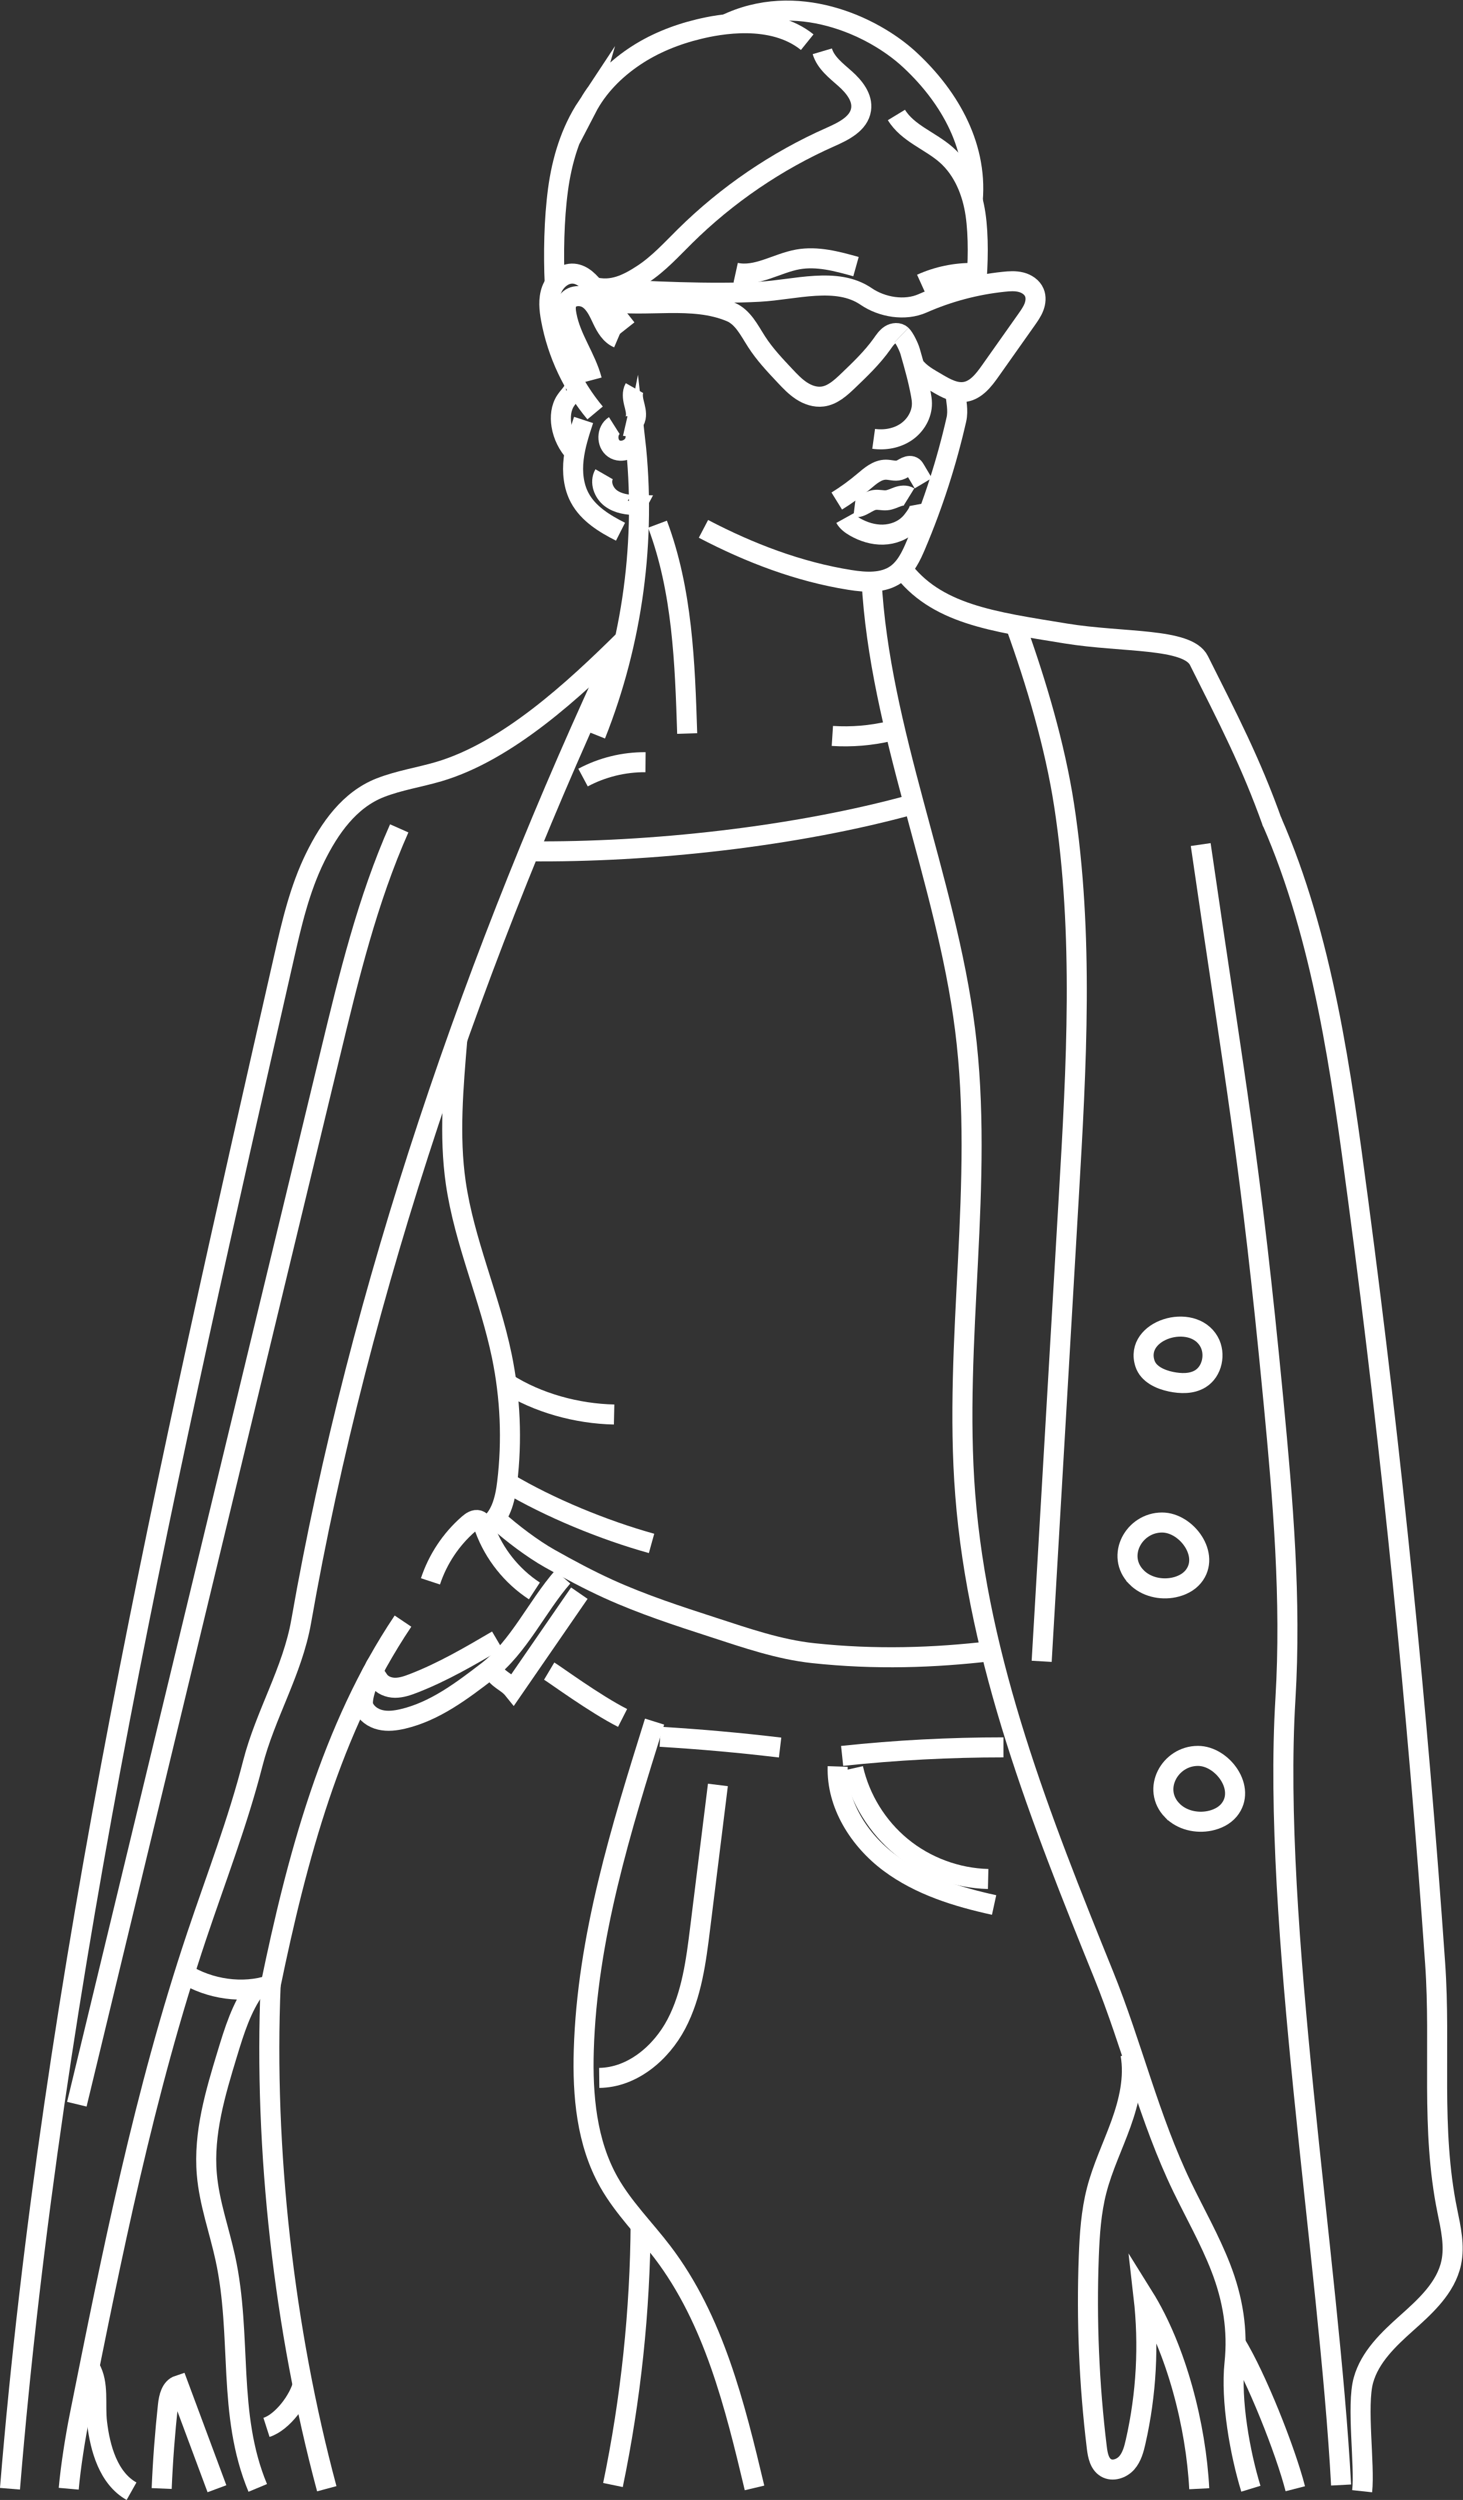 <svg xmlns:dc="http://purl.org/dc/elements/1.1/" xmlns:cc="http://creativecommons.org/ns#" xmlns:rdf="http://www.w3.org/1999/02/22-rdf-syntax-ns#" xmlns:svg="http://www.w3.org/2000/svg" xmlns="http://www.w3.org/2000/svg" viewBox="0 0 146 249.48" height="249.48" width="146" xml:space="preserve" id="svg2"><rect x="0" y="0" width="146" height="249.48" fill="#333333" stroke="none"/>    <defs id="defs6"></defs>  <g transform="matrix(1.333,0,0,-1.333,0,249.48)" id="g10">    <g transform="scale(0.1)" id="g12">      <path id="path14" style="fill:none;stroke:#ffffff;stroke-width:15;stroke-linecap:butt;stroke-linejoin:miter;stroke-miterlimit:10;stroke-dasharray:none;stroke-opacity:1" d="m 615.613,1833.16 c 2.563,-8.66 10.356,-14.5 17.102,-20.51 6.75,-5.99 13.293,-14.09 11.941,-23.02 -1.59,-10.6 -13.008,-16.24 -22.808,-20.59 -40.461,-17.91 -77.618,-43.23 -109.075,-74.34 -10.078,-9.96 -19.675,-20.59 -31.503,-28.36 -11.836,-7.76 -23.094,-13.13 -36.817,-9.64"></path>      <path id="path16" style="fill:none;stroke:#ffffff;stroke-width:15;stroke-linecap:butt;stroke-linejoin:miter;stroke-miterlimit:10;stroke-dasharray:none;stroke-opacity:1" d="m 689.648,1659.06 c 12.325,5.58 25.887,8.38 39.415,8.14 -0.586,-0.04 -1.172,-0.08 -1.758,-0.11"></path>      <path id="path18" style="fill:none;stroke:#ffffff;stroke-width:15;stroke-linecap:butt;stroke-linejoin:miter;stroke-miterlimit:10;stroke-dasharray:none;stroke-opacity:1" d="m 626.445,1496.47 c 7.09,4.39 13.86,9.31 20.227,14.7 4.871,4.12 10.144,8.77 16.531,8.77 3.379,0 6.836,-1.35 10.078,-0.39 1.809,0.52 3.34,1.72 5.047,2.5 1.711,0.78 3.879,1.07 5.356,-0.1 0.593,-0.49 1.011,-1.17 1.406,-1.84 2.051,-3.43 4.082,-6.88 6.133,-10.33"></path>      <path id="path20" style="fill:none;stroke:#ffffff;stroke-width:15;stroke-linecap:butt;stroke-linejoin:miter;stroke-miterlimit:10;stroke-dasharray:none;stroke-opacity:1" d="m 674.922,1620.75 c 2.285,-2.18 5.547,-9.13 6.418,-12.18 3.047,-10.63 6.082,-21.27 8.062,-32.13 0.422,-2.24 0.774,-4.5 0.801,-6.78 0.11,-8.5 -4.742,-16.68 -11.765,-21.46 -7.02,-4.79 -15.958,-6.35 -24.375,-5.18"></path>      <path id="path22" style="fill:none;stroke:#ffffff;stroke-width:15;stroke-linecap:butt;stroke-linejoin:miter;stroke-miterlimit:10;stroke-dasharray:none;stroke-opacity:1" d="m 632.668,1483.73 c 1.602,-2.89 4.383,-4.91 7.242,-6.57 6.438,-3.71 13.789,-6.02 21.211,-5.84 7.434,0.2 14.895,3.03 20.051,8.38 1.367,1.4 2.551,2.96 3.683,4.55 2.098,2.91 4.161,6.33 3.504,9.87"></path>      <path id="path24" style="fill:none;stroke:#ffffff;stroke-width:15;stroke-linecap:butt;stroke-linejoin:miter;stroke-miterlimit:10;stroke-dasharray:none;stroke-opacity:1" d="m 639.758,1491.86 c 5.332,-0.65 9.629,4.6 14.93,5.42 2.988,0.46 6.035,-0.53 9.05,-0.25 2.91,0.27 5.571,1.7 8.313,2.65 2.762,0.96 5.984,1.42 8.476,-0.12"></path>      <path id="path26" style="fill:none;stroke:#ffffff;stroke-width:15;stroke-linecap:butt;stroke-linejoin:miter;stroke-miterlimit:10;stroke-dasharray:none;stroke-opacity:1" d="m 415.313,1659.06 c -1.043,22.22 -0.528,48.24 2.402,70.29 2.93,22.05 9.492,43.92 21.765,62.46 -0.125,-0.43 -0.242,-0.88 -0.359,-1.33 8.164,15.73 20.813,28.57 35.481,38.5 14.675,9.94 31.394,16.65 48.621,20.8 14.843,3.6 54.804,11.41 81.101,-9.78"></path>      <path id="path28" style="fill:none;stroke:#ffffff;stroke-width:15;stroke-linecap:butt;stroke-linejoin:miter;stroke-miterlimit:10;stroke-dasharray:none;stroke-opacity:1" d="m 542.813,1853.04 c 53,25.86 110.546,-0.63 137.968,-25.95 27.434,-25.3 51.223,-62.31 47.449,-105.65"></path>      <path id="path30" style="fill:none;stroke:#ffffff;stroke-width:15;stroke-linecap:butt;stroke-linejoin:miter;stroke-miterlimit:10;stroke-dasharray:none;stroke-opacity:1" d="m 322.266,687.691 c 5.429,16.508 15.379,31.5 28.476,42.899 2.09,1.832 4.778,3.68 7.449,2.859 2.637,-0.808 3.84,-3.801 4.789,-6.39 6.993,-18.938 20.204,-35.5 37.098,-46.528"></path>      <path id="path32" style="fill:none;stroke:#ffffff;stroke-width:15;stroke-linecap:butt;stroke-linejoin:miter;stroke-miterlimit:10;stroke-dasharray:none;stroke-opacity:1" d="m 372.18,733.648 c 11.101,-9.937 26.425,-21.566 39.336,-28.839 14.429,-8.118 29.043,-15.969 44.129,-22.829 25.429,-11.539 52.058,-20.199 78.625,-28.82 24.39,-7.93 48.894,-16.449 74.414,-19.199 46.621,-5.02 90.691,-3.512 133.25,1.5"></path>      <path id="path34" style="fill:none;stroke:#ffffff;stroke-width:15;stroke-linecap:butt;stroke-linejoin:miter;stroke-miterlimit:10;stroke-dasharray:none;stroke-opacity:1" d="m 138.105,394.031 c 18.583,-11.652 43.731,-15.449 64.524,-8.48 19.527,94.308 45.351,192.461 99.07,272.379"></path>      <path id="path36" style="fill:none;stroke:#ffffff;stroke-width:15;stroke-linecap:butt;stroke-linejoin:miter;stroke-miterlimit:10;stroke-dasharray:none;stroke-opacity:1" d="m 652.48,1437.2 c 5.997,-112.91 55.782,-224 69.993,-336.17 14.617,-115.378 -8.879,-232.561 0.156,-348.499 9.715,-124.781 56.582,-243.269 103.562,-359.25 21.446,-52.941 34.161,-107.992 59.043,-159.39 9.637,-19.879 20.606,-39.192 28.621,-59.782 9.204,-23.621 12.961,-47.168 10.364,-71.777 -2.942,-27.82 4.074,-67.312 12.246,-93.934"></path>      <path id="path38" style="fill:none;stroke:#ffffff;stroke-width:15;stroke-linecap:butt;stroke-linejoin:miter;stroke-miterlimit:10;stroke-dasharray:none;stroke-opacity:1" d="M 925,117.309 C 940.605,91.82 962.258,37.332 969.727,8.398"></path>      <path id="path40" style="fill:none;stroke:#ffffff;stroke-width:15;stroke-linecap:butt;stroke-linejoin:miter;stroke-miterlimit:10;stroke-dasharray:none;stroke-opacity:1" d="m 760.234,1403.69 c 15.403,-42.6 29.532,-90.12 36.407,-134.89 14.882,-96.96 9.211,-195.75 3.488,-293.675 L 779.844,627.828"></path>      <path id="path42" style="fill:none;stroke:#ffffff;stroke-width:15;stroke-linecap:butt;stroke-linejoin:miter;stroke-miterlimit:10;stroke-dasharray:none;stroke-opacity:1" d="m 898.906,1239.3 c 26.192,-180.79 37.117,-235.14 54.5,-416.991 7.063,-73.989 13.41,-148.368 8.93,-222.559 -10.18,-167.988 32.684,-420.5 41.674,-588.57"></path>      <path id="path44" style="fill:none;stroke:#ffffff;stroke-width:15;stroke-linecap:butt;stroke-linejoin:miter;stroke-miterlimit:10;stroke-dasharray:none;stroke-opacity:1" d="m 1019.78,6.539 c 2.13,19.742 -4.38,64.051 0.96,83.16 4.83,17.34 18.64,30.473 32.05,42.473 14.29,12.75 29.62,26.609 33.65,45.316 2.74,12.801 -0.28,26.032 -2.9,38.864 -12.6,61.648 -4.74,122.507 -9.12,185.296 -13.27,190.821 -32.49,381.223 -57.58,570.848 -12.57,94.984 -26.305,196.844 -64.809,284.584"></path>      <path id="path46" style="fill:none;stroke:#ffffff;stroke-width:15;stroke-linecap:butt;stroke-linejoin:miter;stroke-miterlimit:10;stroke-dasharray:none;stroke-opacity:1" d="m 411.145,620.512 c 4.375,-2.602 34.023,-24.43 54.949,-35.071"></path>      <path id="path48" style="fill:none;stroke:#ffffff;stroke-width:15;stroke-linecap:butt;stroke-linejoin:miter;stroke-miterlimit:10;stroke-dasharray:none;stroke-opacity:1" d="m 494.246,571.328 c 30,-1.789 59.934,-4.469 89.77,-8.047"></path>      <path id="path50" style="fill:none;stroke:#ffffff;stroke-width:15;stroke-linecap:butt;stroke-linejoin:miter;stroke-miterlimit:10;stroke-dasharray:none;stroke-opacity:1" d="m 630.461,557.031 c 40.105,4.27 80.43,6.399 120.769,6.391"></path>      <path id="path52" style="fill:none;stroke:#ffffff;stroke-width:15;stroke-linecap:butt;stroke-linejoin:miter;stroke-miterlimit:10;stroke-dasharray:none;stroke-opacity:1" d="m 638.711,547.711 c 5.156,-22.891 18.144,-43.922 36.289,-58.789 18.137,-14.883 41.34,-23.481 64.785,-24.043"></path>      <path id="path54" style="fill:none;stroke:#ffffff;stroke-width:15;stroke-linecap:butt;stroke-linejoin:miter;stroke-miterlimit:10;stroke-dasharray:none;stroke-opacity:1" d="m 627.129,549.09 c -0.945,-28.352 16.055,-55.11 38.789,-72.07 22.742,-16.961 50.605,-25.54 78.312,-31.61"></path>      <path id="path56" style="fill:none;stroke:#ffffff;stroke-width:15;stroke-linecap:butt;stroke-linejoin:miter;stroke-miterlimit:10;stroke-dasharray:none;stroke-opacity:1" d="m 282.168,625.852 c -4.172,-5.832 -1.309,-7.84 1.262,-11.852 2.566,-4 7.566,-5.941 12.312,-5.969 4.754,-0.019 9.363,1.571 13.809,3.297 21.933,8.492 42.336,20.442 62.629,32.352"></path>      <path id="path58" style="fill:none;stroke:#ffffff;stroke-width:15;stroke-linecap:butt;stroke-linejoin:miter;stroke-miterlimit:10;stroke-dasharray:none;stroke-opacity:1" d="m 279.297,620.57 c -3.379,-5.492 -9.219,-21.23 -7.195,-26.492 2.019,-5.258 7.222,-8.84 12.711,-10.098 5.5,-1.281 11.25,-0.539 16.75,0.739 23.835,5.582 44.05,20.871 63.476,35.793 23.242,17.847 36.973,48.41 56.238,70.488"></path>      <path id="path60" style="fill:none;stroke:#ffffff;stroke-width:15;stroke-linecap:butt;stroke-linejoin:miter;stroke-miterlimit:10;stroke-dasharray:none;stroke-opacity:1" d="m 369.199,621.82 c 2.332,-7.289 10.125,-8.949 14.934,-14.922 16.531,24 33.055,47.973 49.59,71.954"></path>      <path id="path62" style="fill:none;stroke:#ffffff;stroke-width:15;stroke-linecap:butt;stroke-linejoin:miter;stroke-miterlimit:10;stroke-dasharray:none;stroke-opacity:1" d="m 550.77,1667.43 c 15.668,-3.45 30.734,7.09 46.527,9.93 14.519,2.61 29.336,-1.41 43.543,-5.39"></path>      <path id="path64" style="fill:none;stroke:#ffffff;stroke-width:15;stroke-linecap:butt;stroke-linejoin:miter;stroke-miterlimit:10;stroke-dasharray:none;stroke-opacity:1" d="m 443.137,1587.01 c -4.492,16.99 -15.657,31.05 -18.926,48.32 -0.617,3.32 -1.191,6.93 0.309,9.96 2.753,5.55 11.156,5.82 16.171,2.2 5.032,-3.61 7.61,-9.64 10.278,-15.23 2.652,-5.59 6.043,-11.42 11.746,-13.85"></path>      <path id="path66" style="fill:none;stroke:#ffffff;stroke-width:15;stroke-linecap:butt;stroke-linejoin:miter;stroke-miterlimit:10;stroke-dasharray:none;stroke-opacity:1" d="m 459.902,1552.93 c -5.754,-3.64 -5.925,-13.38 -0.324,-17.23 5.617,-3.85 14.652,-0.18 15.981,6.5 8.379,-74.51 -1.875,-151.05 -29.602,-220.73"></path>      <path id="path68" style="fill:none;stroke:#ffffff;stroke-width:15;stroke-linecap:butt;stroke-linejoin:miter;stroke-miterlimit:10;stroke-dasharray:none;stroke-opacity:1" d="m 436.492,1289.45 c 14.309,7.65 30.551,11.64 46.778,11.5"></path>      <path id="path70" style="fill:none;stroke:#ffffff;stroke-width:15;stroke-linecap:butt;stroke-linejoin:miter;stroke-miterlimit:10;stroke-dasharray:none;stroke-opacity:1" d="m 623.145,1320.62 c 14.453,-0.94 29.035,0.29 43.105,3.61"></path>      <path id="path72" style="fill:none;stroke:#ffffff;stroke-width:15;stroke-linecap:butt;stroke-linejoin:miter;stroke-miterlimit:10;stroke-dasharray:none;stroke-opacity:1" d="m 492.246,1479.14 c 18.652,-49.63 20.535,-103.73 22.219,-156.73"></path>      <path id="path74" style="fill:none;stroke:#ffffff;stroke-width:15;stroke-linecap:butt;stroke-linejoin:miter;stroke-miterlimit:10;stroke-dasharray:none;stroke-opacity:1" d="m 430.566,1582.45 c 1.309,-2.62 -0.222,-1.28 -1.765,-3.76 -1.528,-2.5 -3.703,-4.55 -5.305,-6.99 -3.562,-5.36 -4.199,-12.23 -3.164,-18.57 1.25,-7.68 4.871,-14.99 10.234,-20.66"></path>      <path id="path76" style="fill:none;stroke:#ffffff;stroke-width:15;stroke-linecap:butt;stroke-linejoin:miter;stroke-miterlimit:10;stroke-dasharray:none;stroke-opacity:1" d="m 436.887,1557.16 c -3.137,-9.53 -6.282,-19.16 -7.414,-29.12 -1.145,-9.96 -0.157,-20.45 4.609,-29.27 6.356,-11.8 18.496,-19.22 30.461,-25.27"></path>      <path id="path78" style="fill:none;stroke:#ffffff;stroke-width:15;stroke-linecap:butt;stroke-linejoin:miter;stroke-miterlimit:10;stroke-dasharray:none;stroke-opacity:1" d="m 452.266,1516.52 c -3.387,-5.88 -0.411,-13.85 5,-17.93 5.437,-4.08 12.57,-5.06 19.355,-5.16 -0.344,-0.66 -1.23,-0.99 -1.926,-0.72"></path>      <path id="path80" style="fill:none;stroke:#ffffff;stroke-width:15;stroke-linecap:butt;stroke-linejoin:miter;stroke-miterlimit:10;stroke-dasharray:none;stroke-opacity:1" d="m 475.012,1581.01 c -1.848,-3.27 -1.321,-7.32 -0.442,-10.98 0.879,-3.65 2.071,-7.4 1.368,-11.09 -0.711,-3.68 -4.192,-7.17 -7.84,-6.33"></path>      <path id="path82" style="fill:none;stroke:#ffffff;stroke-width:15;stroke-linecap:butt;stroke-linejoin:miter;stroke-miterlimit:10;stroke-dasharray:none;stroke-opacity:1" d="m 445.52,1562.42 c -16.75,20.05 -28.254,44.47 -33,70.15 -1.36,7.27 -2.137,14.95 0.371,21.88 2.531,6.95 9.218,12.85 16.582,12.25 7.129,-0.59 12.382,-6.66 16.816,-12.28 7.59,-9.62 15.195,-19.23 22.781,-28.84"></path>      <path id="path84" style="fill:none;stroke:#ffffff;stroke-width:15;stroke-linecap:butt;stroke-linejoin:miter;stroke-miterlimit:10;stroke-dasharray:none;stroke-opacity:1" d="m 671.113,1785.5 c 8.379,-13.79 25.41,-19.31 37.481,-30.02 12.551,-11.13 19.277,-27.65 21.711,-44.25 2.437,-16.59 1.929,-37.16 0.465,-53.86"></path>      <path id="path86" style="fill:none;stroke:#ffffff;stroke-width:15;stroke-linecap:butt;stroke-linejoin:miter;stroke-miterlimit:10;stroke-dasharray:none;stroke-opacity:1" d="m 396.055,1234.23 c 90.82,-0.95 199.98,10.97 287.508,35.23"></path>      <path id="path88" style="fill:none;stroke:#ffffff;stroke-width:15;stroke-linecap:butt;stroke-linejoin:miter;stroke-miterlimit:10;stroke-dasharray:none;stroke-opacity:1" d="m 857.18,850.762 c 2.554,-7.864 11.289,-11.883 19.383,-13.582 7.414,-1.539 15.605,-1.789 22.07,2.172 8.965,5.507 11.672,18.679 6.484,27.839 -12.519,22.114 -56.191,8.899 -47.937,-16.429 z"></path>      <path id="path90" style="fill:none;stroke:#ffffff;stroke-width:15;stroke-linecap:butt;stroke-linejoin:miter;stroke-miterlimit:10;stroke-dasharray:none;stroke-opacity:1" d="m 850.715,690.93 c 7.066,-7.282 18.203,-9.871 28.152,-7.789 5.488,1.14 10.867,3.718 14.446,8.07 13.125,15.988 -4.954,40.527 -23.333,40.539 -21.085,0 -34.675,-24.93 -19.265,-40.82 z"></path>      <path id="path92" style="fill:none;stroke:#ffffff;stroke-width:15;stroke-linecap:butt;stroke-linejoin:miter;stroke-miterlimit:10;stroke-dasharray:none;stroke-opacity:1" d="m 877.566,516.23 c 7.075,-7.3 18.196,-9.878 28.149,-7.8 5.508,1.148 10.879,3.73 14.441,8.058 13.145,16.012 -4.929,40.543 -23.32,40.543 -21.082,0 -34.68,-24.91 -19.27,-40.801 z"></path>      <path id="path94" style="fill:none;stroke:#ffffff;stroke-width:15;stroke-linecap:butt;stroke-linejoin:miter;stroke-miterlimit:10;stroke-dasharray:none;stroke-opacity:1" d="m 342.371,1093.67 c -2.957,-35.31 -6.25,-72.5 -1.16,-107.568 6.418,-44.27 25.371,-85.762 34.441,-129.563 6.45,-31.148 7.825,-63.348 4.036,-94.937 -1.497,-12.543 -4.786,-26.5 -15.579,-33.063"></path>      <path id="path96" style="fill:none;stroke:#ffffff;stroke-width:15;stroke-linecap:butt;stroke-linejoin:miter;stroke-miterlimit:10;stroke-dasharray:none;stroke-opacity:1" d="m 379.688,761.602 c 31.484,-18.821 72.746,-35.692 108.093,-45.493"></path>      <path id="path98" style="fill:none;stroke:#ffffff;stroke-width:15;stroke-linecap:butt;stroke-linejoin:miter;stroke-miterlimit:10;stroke-dasharray:none;stroke-opacity:1" d="m 379.133,836.141 c 23.328,-14.961 52.918,-22.93 80.625,-23.539"></path>      <path id="path100" style="fill:none;stroke:#ffffff;stroke-width:15;stroke-linecap:butt;stroke-linejoin:miter;stroke-miterlimit:10;stroke-dasharray:none;stroke-opacity:1" d="m 453.523,1645.91 c 30.825,-4.82 64.692,4.22 93.45,-7.85 9.25,-3.87 13.996,-13.86 19.433,-22.3 5.996,-9.34 13.66,-17.47 21.27,-25.55 3.816,-4.06 7.683,-8.15 12.336,-11.2 4.656,-3.06 10.261,-5.02 15.789,-4.31 7.469,0.94 13.457,6.41 18.906,11.6 9.109,8.72 18.289,17.49 25.598,27.76 1.773,2.5 3.504,5.15 6.082,6.82 2.578,1.64 6.308,1.99 8.535,-0.13"></path>      <path id="path102" style="fill:none;stroke:#ffffff;stroke-width:15;stroke-linecap:butt;stroke-linejoin:miter;stroke-miterlimit:10;stroke-dasharray:none;stroke-opacity:1" d="m 684.188,1598.06 c 4.628,-6.23 10.761,-9.39 17.46,-13.35 6.438,-3.8 13.594,-7.76 20.989,-6.49 8.23,1.42 13.894,8.79 18.718,15.62 9.067,12.83 18.125,25.65 27.192,38.48 2.117,3.01 4.258,6.06 5.555,9.48 1.296,3.45 1.679,7.38 0.253,10.75 -1.71,4.04 -5.769,6.7 -10.007,7.76 -4.243,1.07 -8.703,0.76 -13.039,0.3 -20.879,-2.2 -41.414,-7.66 -60.625,-16.14 -13.184,-5.83 -30.364,-2.97 -42.266,5.17 -22.031,15.06 -53.191,4.99 -79.844,3.52 -35.429,-1.93 -83.554,0.29 -118.965,2.45"></path>      <path id="path104" style="fill:none;stroke:#ffffff;stroke-width:15;stroke-linecap:butt;stroke-linejoin:miter;stroke-miterlimit:10;stroke-dasharray:none;stroke-opacity:1" d="m 715.227,1578.04 c 0.574,-7.03 2.332,-13.63 0.769,-20.5 -7.297,-32.11 -17.433,-63.58 -30.273,-93.89 -3.516,-8.32 -7.571,-16.97 -14.969,-22.15 -9.719,-6.78 -22.695,-5.96 -34.399,-4.1 -38.417,6.09 -75.234,20.21 -109.707,38.24"></path>      <path id="path106" style="fill:none;stroke:#ffffff;stroke-width:15;stroke-linecap:butt;stroke-linejoin:miter;stroke-miterlimit:10;stroke-dasharray:none;stroke-opacity:1" d="M 479.629,207.52 C 479.258,141.602 472.285,75.719 458.895,11.18"></path>      <path id="path108" style="fill:none;stroke:#ffffff;stroke-width:15;stroke-linecap:butt;stroke-linejoin:miter;stroke-miterlimit:10;stroke-dasharray:none;stroke-opacity:1" d="M 564.871,9.012 C 550.137,70.969 534.465,134.922 495.898,185.602 c -13.339,17.519 -29.257,33.226 -40.078,52.41 -16.687,29.578 -19.797,64.879 -18.769,98.816 2.527,84.094 27.871,165.594 52.988,245.871"></path>      <path id="path110" style="fill:none;stroke:#ffffff;stroke-width:15;stroke-linecap:butt;stroke-linejoin:miter;stroke-miterlimit:10;stroke-dasharray:none;stroke-opacity:1" d="m 448.613,315.961 c 24.707,0.277 46.336,18.578 57.813,40.461 11.457,21.887 14.687,47.008 17.722,71.527 l 13.313,107.34"></path>      <path id="path112" style="fill:none;stroke:#ffffff;stroke-width:15;stroke-linecap:butt;stroke-linejoin:miter;stroke-miterlimit:10;stroke-dasharray:none;stroke-opacity:1" d="M 199.504,54.328 C 211.348,58.129 223.965,75 226.855,87.102"></path>      <path id="path114" style="fill:none;stroke:#ffffff;stroke-width:15;stroke-linecap:butt;stroke-linejoin:miter;stroke-miterlimit:10;stroke-dasharray:none;stroke-opacity:1" d="m 202.629,385.551 c -5.234,-123.43 9.988,-257.84 42.012,-377.153"></path>      <path id="path116" style="fill:none;stroke:#ffffff;stroke-width:15;stroke-linecap:butt;stroke-linejoin:miter;stroke-miterlimit:10;stroke-dasharray:none;stroke-opacity:1" d="M 298.879,1251.42 C 275.027,1197.69 261.133,1140.17 247.344,1083.02 184.063,820.77 120.789,558.512 57.52,296.262"></path>      <path id="path118" style="fill:none;stroke:#ffffff;stroke-width:15;stroke-linecap:butt;stroke-linejoin:miter;stroke-miterlimit:10;stroke-dasharray:none;stroke-opacity:1" d="M 7.469,8.398 C 38.898,392.449 127.063,778.391 212.461,1154.14 c 5.84,25.72 11.836,51.82 23.555,75.63 10.683,21.68 25.547,43.06 48.757,52.11 14.075,5.48 29.153,7.75 43.633,12 51.449,15.16 101.211,61.21 139.348,98.95"></path>      <path id="path120" style="fill:none;stroke:#ffffff;stroke-width:15;stroke-linecap:butt;stroke-linejoin:miter;stroke-miterlimit:10;stroke-dasharray:none;stroke-opacity:1" d="m 674.441,1447.05 c 25.715,-35.34 68.723,-40.79 123.508,-49.75 42.598,-6.96 91.067,-3.1 99.649,-20.27 21.875,-43.74 38.757,-75.9 55.078,-121.73"></path>      <path id="path122" style="fill:none;stroke:#ffffff;stroke-width:15;stroke-linecap:butt;stroke-linejoin:miter;stroke-miterlimit:10;stroke-dasharray:none;stroke-opacity:1" d="M 463.945,1389.08 C 356.77,1160.48 269.031,906.48 225.496,657.781 218.984,620.539 198.574,587.961 189.23,551.328 178.047,507.559 161.699,465.309 147.336,422.48 108.047,305.262 83.731,183.66 59.512,62.43 56.309,46.398 52.902,24.68 51.445,8.398"></path>      <path id="path124" style="fill:none;stroke:#ffffff;stroke-width:15;stroke-linecap:butt;stroke-linejoin:miter;stroke-miterlimit:10;stroke-dasharray:none;stroke-opacity:1" d="m 191.277,383.09 c -10.515,-14.442 -15.879,-31.891 -21.082,-48.988 -8.945,-29.391 -17.976,-59.653 -15.359,-90.25 1.812,-21.352 9.246,-41.774 13.824,-62.711 C 181.484,122.398 169.824,64.5 192.969,9.012"></path>      <path id="path126" style="fill:none;stroke:#ffffff;stroke-width:15;stroke-linecap:butt;stroke-linejoin:miter;stroke-miterlimit:10;stroke-dasharray:none;stroke-opacity:1" d="m 121.035,8.551 c 0.879,20.859 2.461,41.688 4.707,62.43 0.645,5.898 2.238,12.969 7.871,14.828 10.125,-27.207 18.692,-50.219 28.809,-77.41"></path>      <path id="path128" style="fill:none;stroke:#ffffff;stroke-width:15;stroke-linecap:butt;stroke-linejoin:miter;stroke-miterlimit:10;stroke-dasharray:none;stroke-opacity:1" d="M 67.394,98.898 C 74.344,86.84 71.016,71.738 72.656,57.91 74.941,38.648 81.152,16.27 98.469,6.539"></path>      <path id="path130" style="fill:none;stroke:#ffffff;stroke-width:15;stroke-linecap:butt;stroke-linejoin:miter;stroke-miterlimit:10;stroke-dasharray:none;stroke-opacity:1" d="m 846.367,333.582 c 3.067,-17.41 -1.172,-35.301 -7.148,-51.953 -5.996,-16.641 -13.758,-32.668 -18.184,-49.789 -4.187,-16.192 -5.293,-33.012 -5.918,-49.731 -1.765,-47.718 0.242,-95.597 6.016,-143 0.703,-5.68 1.933,-12.109 6.836,-15.02 4.98,-2.98 11.758,-0.66 15.586,3.68 3.816,4.359 5.363,10.211 6.64,15.859 8.067,35.57 10.071,72.5 5.91,108.75 24.801,-39.75 39.305,-97.207 41.7,-143.981"></path>    </g>  </g></svg>